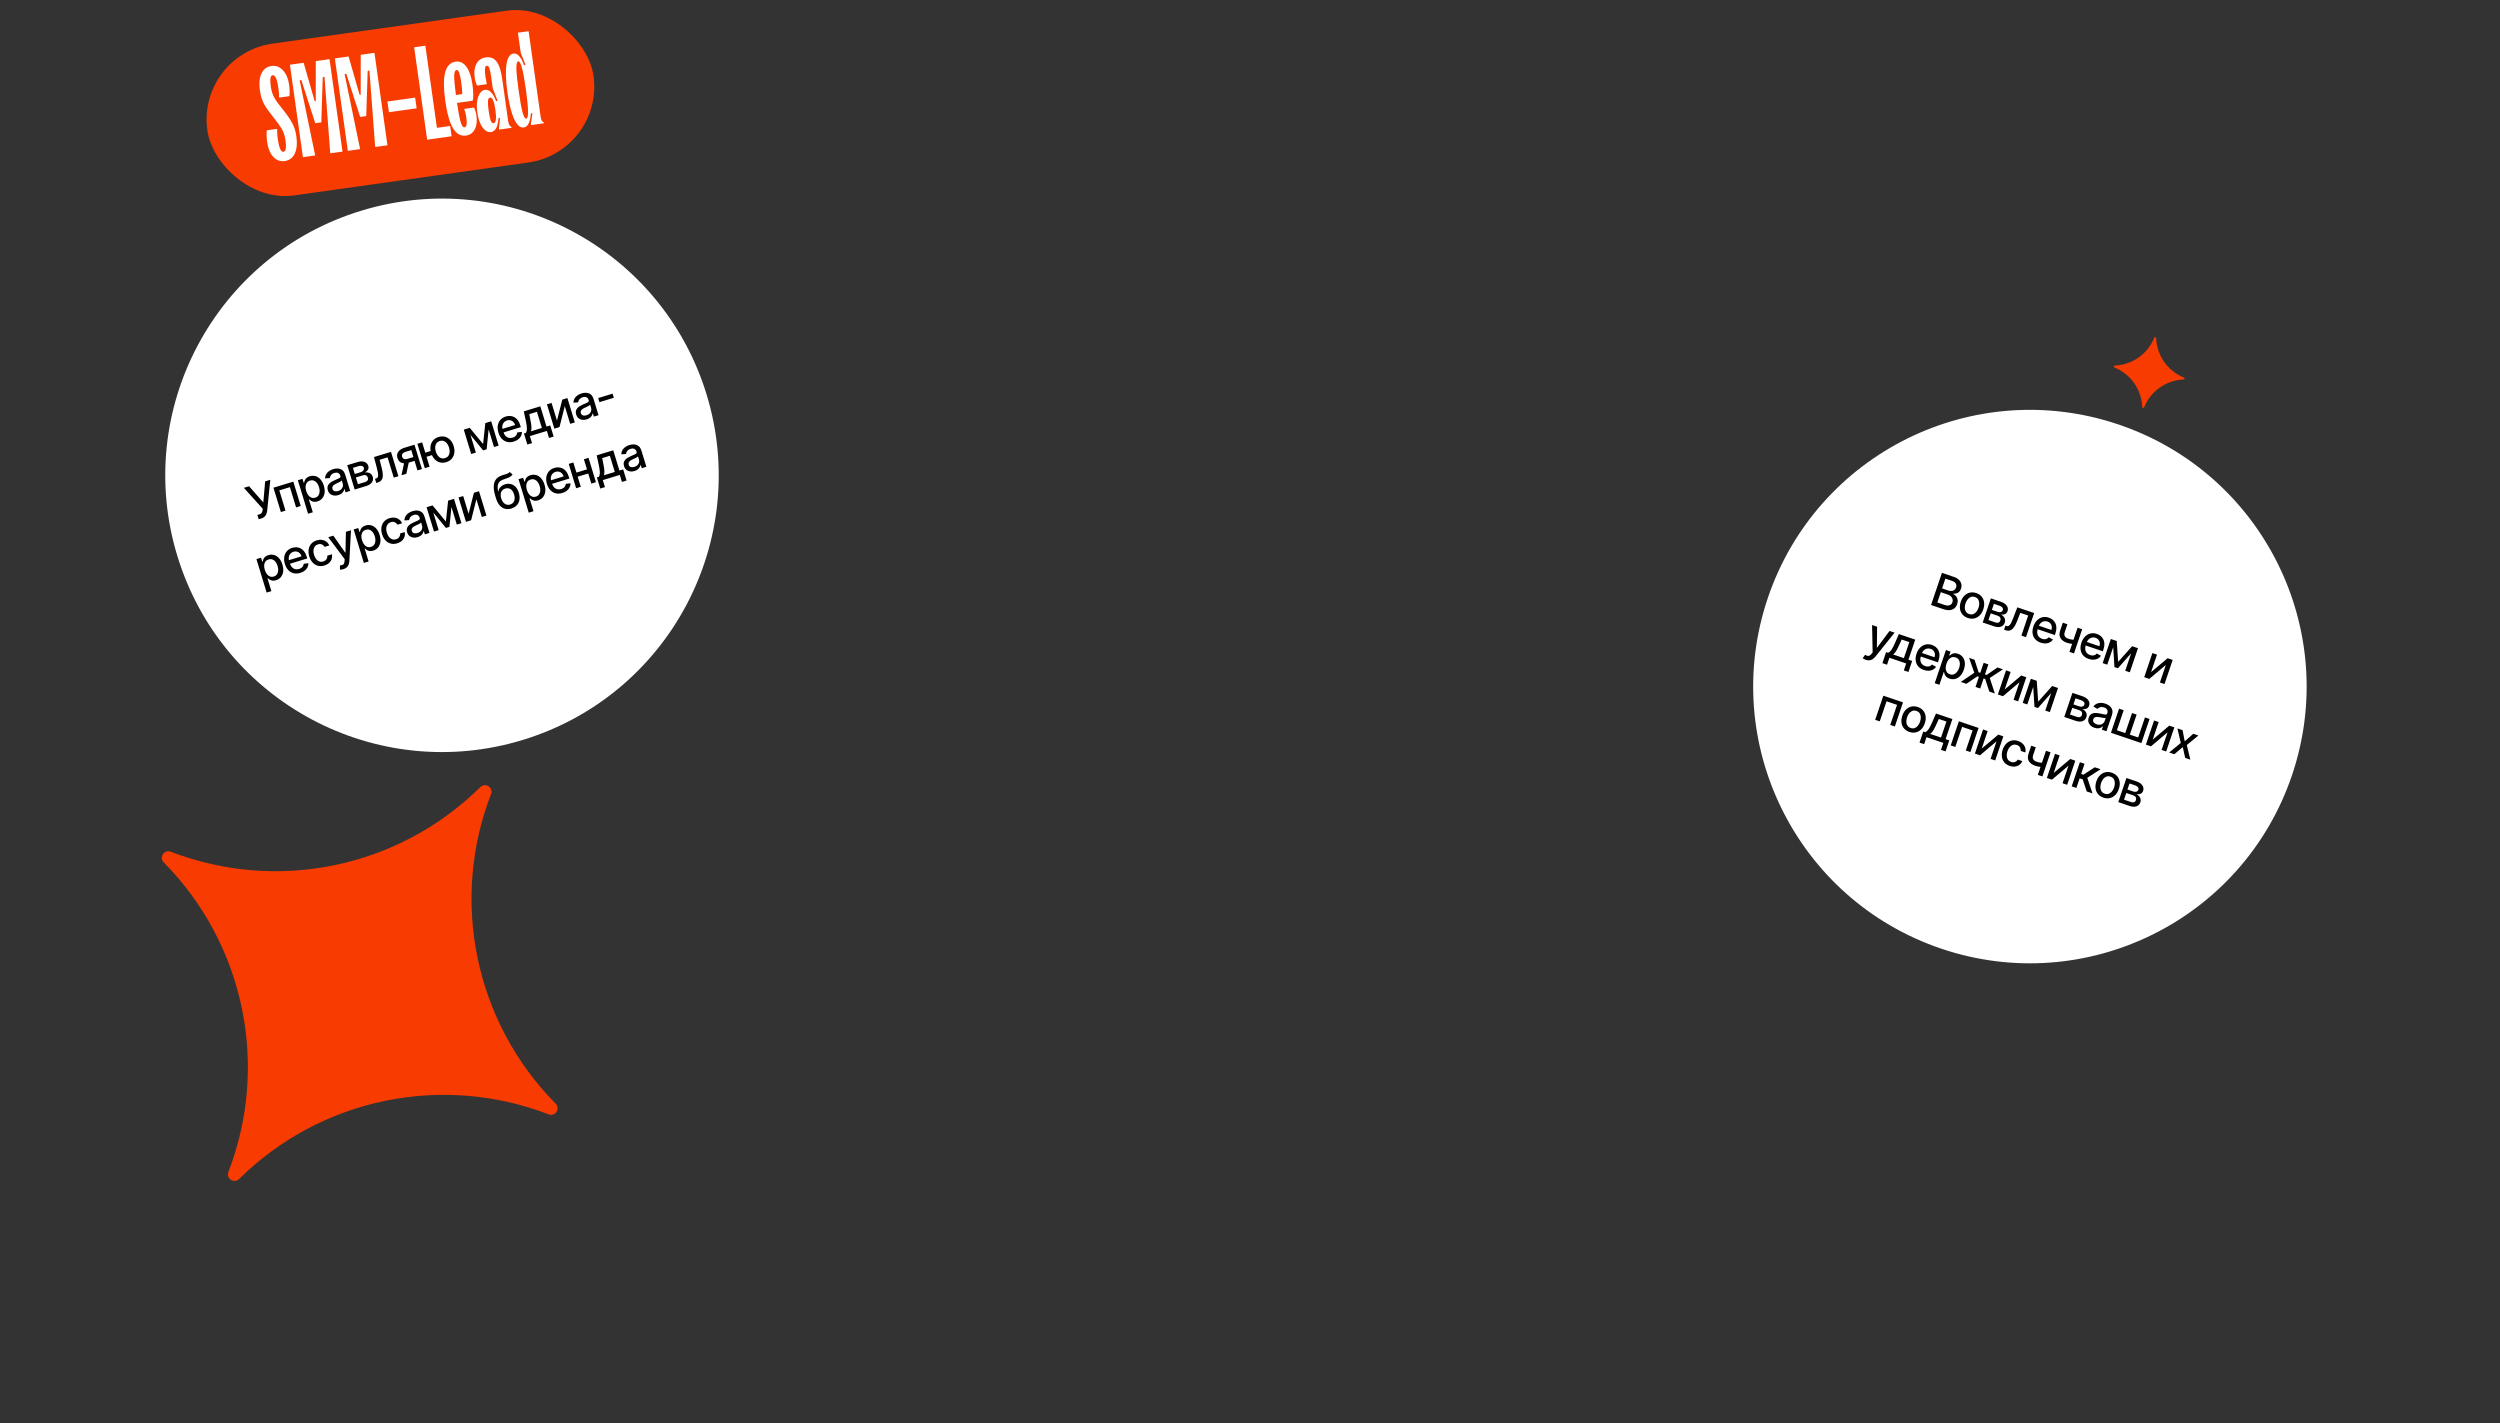 <?xml version="1.0" encoding="UTF-8"?> <svg xmlns="http://www.w3.org/2000/svg" width="750" height="427" viewBox="0 0 750 427" fill="none"><rect x="0" y="0" width="750" height="427" fill="#333333" stroke="none"/><circle cx="132.599" cy="142.599" r="83" transform="rotate(-16.957 132.599 142.599)" fill="white"></circle><path d="M77.613 155.786L77.218 154.492L77.803 154.314C78.047 154.24 78.236 154.137 78.37 154.006C78.506 153.874 78.604 153.723 78.663 153.553C78.724 153.378 78.764 153.197 78.782 153.007L78.814 152.618L73.162 146.353L74.722 145.877L78.992 150.729L79.548 144.406L81.089 143.936L80.177 153.013C80.133 153.38 80.059 153.73 79.957 154.063C79.857 154.395 79.679 154.693 79.424 154.958C79.168 155.22 78.786 155.428 78.278 155.583L77.613 155.786ZM84.262 153.613L82.035 146.308L87.994 144.492L90.221 151.796L88.828 152.221L86.975 146.143L83.793 147.113L85.646 153.191L84.262 153.613ZM92.421 154.119L89.359 144.075L90.748 143.652L91.109 144.836L91.228 144.8C91.264 144.622 91.329 144.41 91.423 144.163C91.518 143.916 91.68 143.676 91.911 143.443C92.14 143.207 92.481 143.019 92.935 142.881C93.525 142.701 94.096 142.69 94.65 142.847C95.204 143.004 95.698 143.323 96.132 143.803C96.569 144.283 96.908 144.918 97.149 145.707C97.39 146.497 97.465 147.214 97.373 147.858C97.281 148.5 97.052 149.043 96.685 149.487C96.317 149.929 95.838 150.239 95.249 150.419C94.805 150.554 94.419 150.59 94.092 150.527C93.767 150.463 93.495 150.356 93.276 150.204C93.056 150.053 92.88 149.913 92.747 149.783L92.662 149.81L93.843 153.685L92.421 154.119ZM91.866 147.303C92.023 147.816 92.234 148.244 92.501 148.585C92.768 148.926 93.076 149.163 93.425 149.296C93.773 149.426 94.151 149.428 94.56 149.303C94.985 149.174 95.306 148.953 95.523 148.641C95.738 148.326 95.86 147.951 95.887 147.516C95.917 147.081 95.857 146.619 95.709 146.131C95.562 145.649 95.357 145.239 95.094 144.9C94.834 144.559 94.526 144.322 94.17 144.188C93.817 144.054 93.427 144.051 92.999 144.182C92.587 144.307 92.27 144.52 92.05 144.819C91.832 145.118 91.709 145.48 91.679 145.904C91.649 146.329 91.711 146.795 91.866 147.303ZM101.491 148.536C101.028 148.678 100.583 148.72 100.157 148.662C99.73 148.602 99.356 148.441 99.037 148.178C98.721 147.914 98.49 147.542 98.344 147.063C98.218 146.651 98.194 146.288 98.271 145.973C98.349 145.659 98.499 145.383 98.721 145.145C98.943 144.908 99.208 144.698 99.517 144.518C99.826 144.337 100.146 144.173 100.479 144.027C100.901 143.843 101.244 143.693 101.507 143.578C101.769 143.46 101.95 143.344 102.051 143.231C102.151 143.117 102.175 142.974 102.123 142.803L102.113 142.77C101.986 142.354 101.771 142.068 101.467 141.912C101.166 141.754 100.785 141.745 100.325 141.885C99.847 142.031 99.502 142.253 99.291 142.549C99.082 142.842 98.964 143.132 98.938 143.421L97.509 143.524C97.532 143.032 97.654 142.603 97.876 142.237C98.099 141.868 98.392 141.56 98.753 141.315C99.114 141.066 99.515 140.875 99.956 140.74C100.247 140.651 100.567 140.592 100.915 140.562C101.265 140.528 101.61 140.558 101.95 140.652C102.294 140.745 102.609 140.931 102.895 141.211C103.181 141.488 103.405 141.893 103.567 142.425L105.046 147.276L103.657 147.699L103.353 146.7L103.296 146.718C103.26 146.93 103.177 147.153 103.047 147.386C102.918 147.62 102.726 147.839 102.474 148.044C102.221 148.25 101.893 148.414 101.491 148.536ZM101.452 147.301C101.845 147.181 102.157 147.001 102.389 146.761C102.624 146.519 102.776 146.251 102.845 145.956C102.917 145.657 102.909 145.363 102.821 145.075L102.534 144.133C102.498 144.199 102.415 144.277 102.282 144.366C102.152 144.45 102 144.537 101.826 144.624C101.651 144.709 101.48 144.791 101.313 144.869C101.146 144.945 101.006 145.008 100.893 145.06C100.628 145.179 100.394 145.314 100.191 145.466C99.991 145.617 99.846 145.791 99.757 145.988C99.671 146.181 99.666 146.404 99.743 146.658C99.85 147.01 100.062 147.236 100.377 147.338C100.691 147.436 101.049 147.424 101.452 147.301ZM106.404 146.862L104.177 139.557L107.206 138.634C108.03 138.382 108.737 138.359 109.326 138.564C109.915 138.766 110.3 139.166 110.483 139.766C110.613 140.194 110.58 140.574 110.384 140.908C110.188 141.242 109.878 141.52 109.454 141.743C109.792 141.681 110.121 141.688 110.442 141.763C110.762 141.836 111.045 141.978 111.29 142.191C111.538 142.403 111.718 142.691 111.829 143.056C111.947 143.443 111.951 143.815 111.843 144.174C111.733 144.53 111.513 144.85 111.184 145.134C110.857 145.414 110.427 145.635 109.895 145.797L106.404 146.862ZM107.378 145.265L109.532 144.608C109.884 144.501 110.134 144.333 110.283 144.104C110.431 143.875 110.462 143.616 110.374 143.328C110.27 142.989 110.089 142.753 109.83 142.62C109.571 142.485 109.265 142.471 108.913 142.578L106.759 143.235L107.378 145.265ZM106.441 142.193L108.148 141.673C108.415 141.592 108.631 141.484 108.798 141.35C108.969 141.215 109.083 141.062 109.142 140.892C109.203 140.717 109.204 140.533 109.145 140.34C109.059 140.058 108.876 139.872 108.597 139.785C108.317 139.697 107.976 139.714 107.573 139.837L105.88 140.353L106.441 142.193ZM112.878 144.888L112.498 143.657L112.759 143.578C112.962 143.516 113.119 143.421 113.229 143.294C113.341 143.163 113.41 142.979 113.435 142.743C113.46 142.506 113.44 142.197 113.376 141.815C113.31 141.429 113.203 140.953 113.054 140.385L112.196 137.112L117.294 135.558L119.521 142.862L118.128 143.287L116.275 137.209L113.888 137.937L114.53 140.454C114.686 141.066 114.784 141.611 114.826 142.09C114.872 142.568 114.852 142.985 114.766 143.34C114.679 143.692 114.519 143.985 114.286 144.219C114.051 144.45 113.734 144.627 113.335 144.748L112.878 144.888ZM125.238 141.119L123.381 135.027L121.631 135.561C121.215 135.688 120.921 135.883 120.749 136.147C120.576 136.411 120.538 136.7 120.634 137.013C120.728 137.324 120.911 137.542 121.181 137.668C121.454 137.789 121.784 137.791 122.171 137.673L124.429 136.984L124.78 138.135L122.521 138.824C121.982 138.988 121.489 139.041 121.042 138.984C120.597 138.922 120.218 138.758 119.905 138.493C119.595 138.228 119.372 137.869 119.235 137.419C119.094 136.96 119.081 136.53 119.195 136.132C119.312 135.729 119.545 135.374 119.894 135.066C120.247 134.758 120.703 134.518 121.261 134.348L124.347 133.407L126.574 140.712L125.238 141.119ZM120.444 142.581L121.378 138.263L122.834 137.819L121.9 142.137L120.444 142.581ZM130.323 134.964L130.7 136.2L126.805 137.388L126.428 136.151L130.323 134.964ZM126.641 132.708L128.868 140.012L127.446 140.446L125.219 133.141L126.641 132.708ZM133.878 138.646C133.199 138.853 132.558 138.875 131.954 138.713C131.35 138.55 130.823 138.229 130.372 137.75C129.92 137.268 129.58 136.652 129.352 135.904C129.121 135.15 129.06 134.448 129.167 133.798C129.273 133.146 129.532 132.585 129.943 132.117C130.354 131.645 130.898 131.306 131.577 131.099C132.258 130.891 132.899 130.869 133.5 131.032C134.103 131.191 134.631 131.512 135.083 131.995C135.537 132.473 135.879 133.089 136.109 133.844C136.337 134.592 136.397 135.293 136.288 135.946C136.181 136.596 135.922 137.156 135.511 137.628C135.104 138.099 134.559 138.438 133.878 138.646ZM133.507 137.428C133.966 137.288 134.307 137.058 134.528 136.738C134.751 136.413 134.873 136.036 134.895 135.607C134.917 135.178 134.857 134.732 134.716 134.269C134.574 133.803 134.374 133.398 134.116 133.053C133.858 132.706 133.546 132.46 133.179 132.315C132.816 132.169 132.405 132.167 131.945 132.307C131.488 132.446 131.148 132.678 130.925 133.002C130.702 133.327 130.58 133.705 130.559 134.138C130.538 134.567 130.598 135.015 130.74 135.481C130.881 135.944 131.081 136.347 131.338 136.692C131.595 137.036 131.907 137.28 132.274 137.425C132.639 137.566 133.05 137.568 133.507 137.428ZM144.926 133.193L145.594 126.929L146.821 126.555L145.99 134.792L144.934 135.114L139.711 128.723L140.924 128.353L144.926 133.193ZM140.529 128.473L142.756 135.778L141.363 136.202L139.136 128.898L140.529 128.473ZM148.206 134.116L145.979 126.812L147.363 126.39L149.59 133.694L148.206 134.116ZM154.142 132.467C153.423 132.686 152.756 132.722 152.142 132.573C151.531 132.42 150.998 132.105 150.545 131.63C150.094 131.151 149.753 130.533 149.522 129.775C149.294 129.027 149.232 128.325 149.337 127.669C149.445 127.012 149.703 126.447 150.109 125.973C150.519 125.498 151.063 125.157 151.741 124.951C152.153 124.825 152.574 124.771 153.002 124.79C153.43 124.808 153.843 124.916 154.239 125.114C154.636 125.312 154.994 125.617 155.313 126.029C155.632 126.438 155.892 126.973 156.094 127.636L156.248 128.14L150.442 129.91L150.117 128.845L154.53 127.5C154.416 127.125 154.239 126.817 153.999 126.575C153.758 126.33 153.473 126.165 153.146 126.081C152.823 125.997 152.477 126.01 152.109 126.122C151.709 126.244 151.391 126.449 151.153 126.736C150.917 127.019 150.766 127.343 150.7 127.706C150.636 128.065 150.66 128.427 150.771 128.791L151.025 129.623C151.174 130.112 151.386 130.501 151.661 130.791C151.94 131.08 152.262 131.268 152.628 131.354C152.993 131.437 153.383 131.415 153.798 131.288C154.068 131.206 154.302 131.093 154.501 130.949C154.698 130.802 154.854 130.627 154.969 130.422C155.083 130.217 155.148 129.988 155.164 129.733L156.584 129.566C156.597 129.995 156.51 130.401 156.321 130.784C156.135 131.163 155.858 131.499 155.49 131.791C155.124 132.079 154.675 132.305 154.142 132.467ZM158.202 133.371L157.184 130.032L157.779 129.851C157.888 129.665 157.966 129.459 158.012 129.234C158.06 129.008 158.081 128.751 158.072 128.462C158.067 128.173 158.036 127.842 157.978 127.472C157.92 127.098 157.84 126.676 157.738 126.204L157.135 123.41L162.1 121.896L163.951 127.969L165.074 127.627L166.091 130.965L164.703 131.388L164.061 129.282L158.967 130.835L159.61 132.941L158.202 133.371ZM159.3 129.387L162.563 128.392L161.082 123.537L158.781 124.239L159.088 125.793C159.249 126.582 159.36 127.276 159.421 127.874C159.481 128.469 159.441 128.973 159.3 129.387ZM167.089 126.181L168.689 119.887L170.22 119.42L172.447 126.725L171.054 127.149L169.433 121.833L167.849 128.127L166.303 128.598L164.076 121.294L165.469 120.869L167.089 126.181ZM175.998 125.819C175.535 125.96 175.091 126.002 174.665 125.945C174.237 125.884 173.864 125.723 173.545 125.46C173.229 125.196 172.998 124.824 172.852 124.346C172.726 123.933 172.702 123.57 172.779 123.255C172.856 122.941 173.006 122.665 173.228 122.427C173.45 122.19 173.716 121.981 174.024 121.8C174.333 121.619 174.654 121.455 174.987 121.309C175.409 121.125 175.752 120.975 176.015 120.86C176.277 120.742 176.458 120.626 176.558 120.513C176.659 120.399 176.683 120.256 176.631 120.085L176.62 120.052C176.494 119.637 176.278 119.351 175.974 119.194C175.673 119.036 175.293 119.027 174.833 119.168C174.354 119.313 174.01 119.535 173.798 119.831C173.59 120.124 173.472 120.414 173.446 120.703L172.017 120.806C172.04 120.314 172.162 119.885 172.383 119.52C172.607 119.15 172.899 118.842 173.261 118.597C173.622 118.348 174.023 118.157 174.463 118.023C174.755 117.934 175.075 117.874 175.422 117.844C175.772 117.81 176.118 117.84 176.458 117.934C176.802 118.027 177.117 118.213 177.403 118.493C177.688 118.77 177.912 119.175 178.075 119.707L179.554 124.558L178.165 124.981L177.861 123.983L177.803 124C177.768 124.212 177.685 124.435 177.555 124.668C177.425 124.902 177.234 125.121 176.981 125.327C176.729 125.532 176.401 125.696 175.998 125.819ZM175.959 124.583C176.353 124.463 176.665 124.283 176.897 124.043C177.131 123.801 177.283 123.533 177.353 123.238C177.425 122.939 177.416 122.645 177.328 122.357L177.041 121.415C177.006 121.481 176.922 121.559 176.79 121.648C176.66 121.733 176.508 121.819 176.334 121.907C176.158 121.991 175.987 122.073 175.821 122.151C175.653 122.227 175.513 122.29 175.401 122.342C175.136 122.461 174.901 122.596 174.698 122.748C174.498 122.899 174.354 123.073 174.265 123.27C174.178 123.463 174.173 123.686 174.251 123.94C174.358 124.292 174.569 124.518 174.884 124.62C175.198 124.718 175.557 124.706 175.959 124.583ZM183.773 118.1L184.148 119.331L179.83 120.648L179.455 119.416L183.773 118.1ZM79.993 177.772L76.931 167.728L78.319 167.305L78.68 168.489L78.799 168.453C78.835 168.276 78.9 168.063 78.995 167.816C79.089 167.569 79.252 167.329 79.482 167.096C79.712 166.86 80.053 166.672 80.506 166.534C81.096 166.354 81.668 166.343 82.222 166.5C82.775 166.657 83.269 166.976 83.703 167.456C84.141 167.936 84.48 168.571 84.721 169.361C84.961 170.15 85.036 170.867 84.945 171.511C84.853 172.153 84.624 172.696 84.257 173.14C83.889 173.582 83.41 173.892 82.82 174.072C82.376 174.207 81.991 174.243 81.663 174.181C81.339 174.117 81.067 174.009 80.847 173.858C80.628 173.706 80.452 173.566 80.319 173.437L80.233 173.463L81.415 177.338L79.993 177.772ZM79.438 170.956C79.594 171.469 79.806 171.897 80.073 172.238C80.34 172.579 80.648 172.816 80.997 172.949C81.344 173.079 81.723 173.081 82.132 172.956C82.557 172.827 82.877 172.606 83.094 172.294C83.31 171.979 83.431 171.604 83.458 171.17C83.488 170.734 83.429 170.272 83.28 169.784C83.133 169.302 82.928 168.892 82.665 168.553C82.406 168.212 82.098 167.975 81.742 167.842C81.389 167.707 80.998 167.704 80.57 167.835C80.158 167.961 79.842 168.173 79.621 168.472C79.404 168.771 79.28 169.133 79.25 169.557C79.221 169.982 79.283 170.448 79.438 170.956ZM90.08 171.864C89.361 172.083 88.694 172.118 88.08 171.969C87.469 171.816 86.936 171.502 86.483 171.027C86.032 170.548 85.691 169.929 85.46 169.171C85.232 168.423 85.17 167.721 85.275 167.066C85.383 166.409 85.641 165.844 86.047 165.37C86.457 164.895 87.001 164.554 87.679 164.347C88.091 164.221 88.512 164.168 88.94 164.186C89.368 164.205 89.781 164.313 90.177 164.511C90.574 164.709 90.932 165.013 91.251 165.425C91.57 165.834 91.83 166.37 92.032 167.032L92.186 167.536L86.38 169.307L86.055 168.242L90.468 166.896C90.354 166.522 90.177 166.214 89.937 165.972C89.695 165.726 89.412 165.562 89.084 165.478C88.76 165.393 88.415 165.407 88.047 165.519C87.647 165.641 87.329 165.845 87.091 166.133C86.855 166.416 86.704 166.739 86.638 167.102C86.574 167.461 86.598 167.823 86.709 168.188L86.963 169.02C87.112 169.508 87.324 169.897 87.599 170.188C87.878 170.477 88.2 170.664 88.566 170.75C88.931 170.833 89.321 170.811 89.736 170.685C90.006 170.602 90.24 170.489 90.439 170.346C90.636 170.199 90.793 170.023 90.907 169.818C91.021 169.614 91.086 169.384 91.102 169.13L92.522 168.962C92.535 169.391 92.448 169.797 92.259 170.18C92.073 170.559 91.796 170.895 91.428 171.187C91.062 171.476 90.613 171.701 90.08 171.864ZM97.333 169.652C96.626 169.868 95.968 169.893 95.36 169.729C94.754 169.56 94.229 169.233 93.783 168.749C93.337 168.265 93.003 167.656 92.78 166.924C92.553 166.182 92.493 165.485 92.599 164.832C92.704 164.177 92.962 163.611 93.371 163.137C93.781 162.662 94.329 162.319 95.017 162.11C95.572 161.94 96.098 161.893 96.595 161.966C97.092 162.037 97.529 162.215 97.907 162.502C98.289 162.787 98.58 163.168 98.781 163.644L97.397 164.066C97.216 163.747 96.952 163.505 96.604 163.341C96.259 163.176 95.86 163.163 95.407 163.301C95.01 163.422 94.695 163.632 94.461 163.932C94.229 164.228 94.089 164.593 94.041 165.027C93.992 165.458 94.047 165.933 94.206 166.453C94.368 166.985 94.589 167.421 94.869 167.758C95.148 168.095 95.468 168.325 95.827 168.448C96.19 168.57 96.573 168.569 96.975 168.446C97.245 168.364 97.474 168.24 97.663 168.075C97.854 167.906 97.995 167.706 98.087 167.473C98.183 167.24 98.22 166.982 98.2 166.701L99.584 166.279C99.677 166.767 99.652 167.235 99.508 167.684C99.365 168.134 99.11 168.53 98.743 168.874C98.38 169.217 97.91 169.476 97.333 169.652ZM103.007 170.755C102.795 170.819 102.596 170.861 102.411 170.879C102.227 170.901 102.087 170.905 101.99 170.894L101.977 169.624C102.258 169.615 102.499 169.574 102.699 169.503C102.899 169.431 103.054 169.301 103.166 169.111C103.281 168.92 103.35 168.644 103.372 168.284L103.4 167.745L98.471 161.161L99.993 160.697L103.571 165.801L103.647 165.778L103.769 159.545L105.295 159.08L104.809 168.277C104.786 168.7 104.706 169.076 104.571 169.405C104.437 169.737 104.241 170.015 103.983 170.239C103.726 170.463 103.401 170.635 103.007 170.755ZM109.158 168.879L106.096 158.836L107.484 158.412L107.845 159.597L107.964 159.56C108 159.383 108.065 159.171 108.16 158.924C108.254 158.677 108.417 158.436 108.647 158.203C108.877 157.967 109.218 157.78 109.671 157.642C110.261 157.462 110.833 157.45 111.386 157.607C111.94 157.764 112.434 158.083 112.868 158.564C113.306 159.044 113.645 159.679 113.885 160.468C114.126 161.257 114.201 161.974 114.11 162.619C114.018 163.26 113.788 163.803 113.421 164.248C113.054 164.689 112.575 165 111.985 165.179C111.541 165.315 111.156 165.351 110.828 165.288C110.504 165.224 110.232 165.116 110.012 164.965C109.793 164.814 109.617 164.673 109.484 164.544L109.398 164.57L110.58 168.446L109.158 168.879ZM108.603 162.063C108.759 162.577 108.971 163.004 109.238 163.346C109.505 163.687 109.813 163.924 110.162 164.057C110.509 164.186 110.888 164.189 111.297 164.064C111.722 163.934 112.042 163.714 112.259 163.401C112.475 163.086 112.596 162.711 112.623 162.277C112.653 161.842 112.594 161.38 112.445 160.892C112.298 160.41 112.093 159.999 111.83 159.66C111.571 159.32 111.263 159.083 110.907 158.949C110.554 158.814 110.163 158.812 109.735 158.942C109.323 159.068 109.007 159.28 108.786 159.58C108.569 159.878 108.445 160.24 108.415 160.665C108.385 161.09 108.448 161.556 108.603 162.063ZM119.174 162.993C118.467 163.208 117.809 163.234 117.201 163.069C116.595 162.901 116.07 162.574 115.624 162.09C115.178 161.605 114.844 160.997 114.621 160.265C114.394 159.523 114.334 158.826 114.44 158.173C114.545 157.517 114.802 156.952 115.212 156.477C115.622 156.002 116.171 155.66 116.858 155.45C117.413 155.281 117.939 155.233 118.436 155.307C118.933 155.377 119.37 155.556 119.748 155.842C120.13 156.128 120.421 156.509 120.622 156.985L119.238 157.407C119.057 157.087 118.793 156.846 118.445 156.682C118.1 156.517 117.701 156.503 117.248 156.641C116.851 156.762 116.536 156.973 116.302 157.273C116.07 157.569 115.93 157.934 115.882 158.367C115.833 158.798 115.888 159.273 116.047 159.793C116.209 160.326 116.43 160.761 116.71 161.099C116.989 161.436 117.309 161.666 117.668 161.789C118.031 161.91 118.414 161.909 118.817 161.787C119.086 161.705 119.315 161.581 119.504 161.416C119.695 161.247 119.836 161.046 119.928 160.814C120.023 160.58 120.061 160.323 120.041 160.041L121.425 159.619C121.518 160.107 121.493 160.576 121.349 161.025C121.206 161.474 120.951 161.871 120.584 162.214C120.221 162.557 119.751 162.817 119.174 162.993ZM125.289 161.144C124.827 161.285 124.382 161.327 123.956 161.27C123.528 161.209 123.155 161.048 122.836 160.785C122.52 160.521 122.289 160.149 122.143 159.671C122.017 159.258 121.993 158.895 122.07 158.58C122.148 158.266 122.297 157.99 122.519 157.752C122.742 157.515 123.007 157.306 123.316 157.125C123.624 156.944 123.945 156.78 124.278 156.634C124.7 156.45 125.043 156.3 125.306 156.185C125.568 156.067 125.749 155.951 125.849 155.838C125.95 155.724 125.974 155.581 125.922 155.41L125.912 155.377C125.785 154.962 125.57 154.676 125.265 154.519C124.964 154.361 124.584 154.352 124.124 154.493C123.646 154.639 123.301 154.86 123.09 155.156C122.881 155.449 122.763 155.739 122.737 156.028L121.308 156.131C121.331 155.639 121.453 155.21 121.674 154.845C121.898 154.475 122.19 154.167 122.552 153.922C122.913 153.673 123.314 153.482 123.754 153.348C124.046 153.259 124.366 153.199 124.714 153.169C125.064 153.135 125.409 153.165 125.749 153.259C126.093 153.352 126.408 153.538 126.694 153.818C126.98 154.095 127.203 154.5 127.366 155.032L128.845 159.883L127.456 160.306L127.152 159.308L127.095 159.325C127.059 159.537 126.976 159.76 126.846 159.993C126.716 160.227 126.525 160.446 126.273 160.652C126.02 160.857 125.692 161.021 125.289 161.144ZM125.251 159.908C125.644 159.788 125.956 159.608 126.188 159.368C126.422 159.126 126.575 158.858 126.644 158.563C126.716 158.264 126.708 157.97 126.62 157.682L126.333 156.74C126.297 156.806 126.214 156.884 126.081 156.973C125.951 157.058 125.799 157.144 125.625 157.232C125.45 157.316 125.279 157.398 125.112 157.476C124.944 157.552 124.804 157.615 124.692 157.667C124.427 157.786 124.193 157.921 123.989 158.073C123.789 158.224 123.645 158.398 123.556 158.595C123.469 158.788 123.465 159.011 123.542 159.265C123.649 159.617 123.86 159.843 124.175 159.945C124.49 160.043 124.848 160.031 125.251 159.908ZM133.766 156.459L134.434 150.195L135.661 149.821L134.83 158.058L133.774 158.38L128.551 151.989L129.764 151.619L133.766 156.459ZM129.369 151.74L131.596 159.044L130.203 159.469L127.976 152.164L129.369 151.74ZM137.046 157.382L134.819 150.078L136.203 149.656L138.43 156.96L137.046 157.382ZM140.575 154.128L142.175 147.835L143.706 147.368L145.933 154.672L144.54 155.097L142.919 149.781L141.335 156.075L139.789 156.546L137.562 149.241L138.956 148.817L140.575 154.128ZM152.896 141.593L153.76 142.312C153.602 142.578 153.397 142.797 153.144 142.968C152.893 143.134 152.591 143.284 152.236 143.416C151.88 143.545 151.472 143.689 151.011 143.847C150.489 144.023 150.091 144.269 149.817 144.585C149.542 144.898 149.375 145.288 149.317 145.756C149.261 146.22 149.3 146.77 149.434 147.404L149.525 147.377C149.624 146.851 149.851 146.411 150.204 146.057C150.56 145.703 151.003 145.445 151.532 145.283C152.122 145.104 152.687 145.078 153.229 145.208C153.771 145.337 154.253 145.621 154.675 146.061C155.098 146.497 155.424 147.089 155.653 147.837C155.884 148.594 155.944 149.292 155.833 149.928C155.725 150.564 155.465 151.109 155.053 151.564C154.643 152.015 154.097 152.344 153.416 152.552C152.734 152.76 152.093 152.787 151.492 152.635C150.893 152.478 150.361 152.137 149.897 151.614C149.435 151.089 149.068 150.38 148.796 149.486L148.575 148.763C148.066 147.092 147.981 145.744 148.319 144.719C148.658 143.694 149.417 142.99 150.596 142.606C150.977 142.48 151.319 142.374 151.622 142.288C151.924 142.2 152.183 142.105 152.398 142.005C152.616 141.9 152.782 141.763 152.896 141.593ZM153.057 151.357C153.453 151.236 153.763 151.032 153.988 150.746C154.214 150.455 154.349 150.1 154.391 149.682C154.433 149.264 154.377 148.803 154.224 148.298C154.073 147.804 153.867 147.408 153.606 147.109C153.346 146.811 153.044 146.616 152.7 146.523C152.355 146.427 151.982 146.44 151.579 146.563C151.281 146.654 151.031 146.788 150.828 146.964C150.624 147.137 150.469 147.349 150.362 147.6C150.258 147.85 150.204 148.133 150.2 148.449C150.198 148.762 150.251 149.104 150.358 149.477C150.588 150.232 150.944 150.78 151.425 151.122C151.91 151.462 152.454 151.541 153.057 151.357ZM158.621 153.798L155.558 143.754L156.947 143.331L157.308 144.515L157.427 144.479C157.463 144.301 157.528 144.089 157.623 143.842C157.717 143.595 157.879 143.355 158.11 143.122C158.339 142.886 158.681 142.698 159.134 142.56C159.724 142.38 160.295 142.369 160.849 142.526C161.403 142.683 161.897 143.001 162.331 143.482C162.768 143.962 163.107 144.597 163.348 145.386C163.589 146.176 163.664 146.893 163.573 147.537C163.481 148.179 163.251 148.722 162.884 149.166C162.516 149.608 162.038 149.918 161.448 150.098C161.004 150.233 160.618 150.269 160.291 150.206C159.966 150.142 159.694 150.035 159.475 149.883C159.256 149.732 159.079 149.592 158.946 149.462L158.861 149.489L160.043 153.364L158.621 153.798ZM158.065 146.982C158.222 147.495 158.434 147.923 158.701 148.264C158.968 148.605 159.275 148.842 159.624 148.975C159.972 149.105 160.351 149.107 160.76 148.982C161.184 148.853 161.505 148.632 161.722 148.32C161.938 148.005 162.059 147.63 162.086 147.195C162.116 146.76 162.057 146.298 161.908 145.81C161.761 145.328 161.556 144.918 161.293 144.578C161.033 144.238 160.726 144.001 160.369 143.867C160.016 143.732 159.626 143.73 159.198 143.861C158.786 143.986 158.469 144.199 158.249 144.498C158.031 144.797 157.908 145.158 157.878 145.583C157.848 146.008 157.911 146.474 158.065 146.982ZM168.708 147.889C167.988 148.109 167.322 148.144 166.708 147.995C166.096 147.842 165.564 147.528 165.111 147.053C164.66 146.574 164.319 145.955 164.088 145.197C163.859 144.449 163.798 143.747 163.903 143.091C164.011 142.435 164.268 141.869 164.675 141.396C165.084 140.921 165.628 140.58 166.307 140.373C166.719 140.247 167.139 140.194 167.568 140.212C167.996 140.23 168.408 140.339 168.805 140.537C169.201 140.734 169.559 141.039 169.879 141.451C170.198 141.86 170.458 142.396 170.66 143.058L170.814 143.562L165.007 145.333L164.682 144.268L169.096 142.922C168.981 142.548 168.804 142.24 168.564 141.998C168.323 141.752 168.039 141.588 167.712 141.504C167.388 141.419 167.042 141.433 166.675 141.545C166.275 141.666 165.956 141.871 165.718 142.159C165.482 142.442 165.331 142.765 165.265 143.128C165.202 143.487 165.225 143.849 165.337 144.214L165.59 145.046C165.739 145.534 165.951 145.923 166.227 146.213C166.506 146.503 166.828 146.69 167.194 146.776C167.559 146.859 167.949 146.837 168.364 146.711C168.633 146.628 168.868 146.515 169.066 146.372C169.264 146.225 169.42 146.049 169.534 145.844C169.649 145.64 169.714 145.41 169.73 145.156L171.15 144.988C171.163 145.417 171.075 145.823 170.887 146.206C170.701 146.585 170.424 146.921 170.056 147.213C169.69 147.502 169.24 147.727 168.708 147.889ZM176.489 140.694L176.864 141.925L172.908 143.132L172.532 141.9L176.489 140.694ZM172.005 138.74L174.232 146.044L172.839 146.469L170.612 139.164L172.005 138.74ZM176.556 137.352L178.783 144.656L177.394 145.08L175.167 137.775L176.556 137.352ZM180.079 146.564L179.061 143.226L179.655 143.044C179.765 142.858 179.842 142.653 179.888 142.427C179.937 142.201 179.957 141.944 179.949 141.655C179.944 141.366 179.912 141.036 179.855 140.665C179.796 140.292 179.716 139.869 179.614 139.398L179.011 136.603L183.976 135.089L185.828 141.162L186.95 140.82L187.968 144.158L186.579 144.582L185.937 142.475L180.844 144.028L181.486 146.135L180.079 146.564ZM181.177 142.58L184.439 141.586L182.959 136.73L180.657 137.432L180.965 138.986C181.126 139.775 181.237 140.469 181.298 141.067C181.358 141.662 181.318 142.167 181.177 142.58ZM190.355 141.305C189.892 141.446 189.447 141.488 189.021 141.431C188.594 141.37 188.22 141.209 187.901 140.946C187.585 140.682 187.354 140.31 187.208 139.832C187.082 139.42 187.058 139.056 187.135 138.742C187.213 138.427 187.363 138.151 187.585 137.913C187.807 137.676 188.072 137.467 188.381 137.286C188.69 137.105 189.01 136.942 189.343 136.795C189.765 136.611 190.108 136.461 190.371 136.347C190.633 136.229 190.814 136.113 190.915 135.999C191.015 135.885 191.039 135.743 190.987 135.571L190.977 135.538C190.85 135.123 190.635 134.837 190.331 134.68C190.03 134.522 189.649 134.514 189.19 134.654C188.711 134.8 188.366 135.021 188.155 135.317C187.946 135.61 187.828 135.9 187.802 136.189L186.373 136.292C186.396 135.8 186.518 135.371 186.74 135.006C186.963 134.636 187.256 134.329 187.617 134.083C187.978 133.835 188.379 133.643 188.82 133.509C189.111 133.42 189.431 133.36 189.779 133.331C190.129 133.297 190.474 133.327 190.814 133.42C191.158 133.513 191.473 133.699 191.759 133.979C192.045 134.256 192.269 134.661 192.431 135.193L193.91 140.044L192.521 140.467L192.217 139.469L192.16 139.486C192.124 139.698 192.041 139.921 191.911 140.154C191.782 140.388 191.59 140.607 191.338 140.813C191.085 141.018 190.757 141.182 190.355 141.305ZM190.316 140.069C190.709 139.949 191.021 139.769 191.253 139.529C191.488 139.287 191.64 139.019 191.709 138.724C191.781 138.425 191.773 138.132 191.685 137.843L191.398 136.901C191.362 136.968 191.279 137.045 191.146 137.134C191.016 137.219 190.864 137.305 190.69 137.393C190.515 137.477 190.344 137.559 190.177 137.637C190.01 137.713 189.87 137.776 189.757 137.828C189.492 137.947 189.258 138.082 189.055 138.234C188.855 138.385 188.71 138.559 188.621 138.756C188.535 138.949 188.53 139.172 188.607 139.426C188.714 139.778 188.926 140.005 189.241 140.106C189.555 140.204 189.913 140.192 190.316 140.069Z" fill="black"></path><circle cx="608.974" cy="205.976" r="83" transform="rotate(18.704 608.974 205.976)" fill="white"></circle><path d="M579.316 181.5L582.581 171.856L586.113 173.052C586.797 173.283 587.326 173.588 587.698 173.966C588.072 174.341 588.305 174.758 588.398 175.216C588.492 175.672 588.459 176.138 588.297 176.615C588.161 177.017 587.973 177.331 587.732 177.557C587.491 177.78 587.219 177.933 586.915 178.016C586.615 178.096 586.304 178.124 585.984 178.099L585.952 178.193C586.267 178.317 586.544 178.527 586.784 178.821C587.028 179.114 587.191 179.468 587.274 179.885C587.357 180.301 587.314 180.759 587.145 181.258C586.978 181.751 586.712 182.155 586.347 182.468C585.986 182.78 585.526 182.969 584.969 183.036C584.412 183.099 583.76 183.004 583.013 182.751L579.316 181.5ZM581.194 180.745L583.294 181.456C583.991 181.692 584.536 181.726 584.928 181.558C585.321 181.39 585.586 181.103 585.723 180.698C585.826 180.394 585.844 180.088 585.776 179.782C585.709 179.476 585.557 179.199 585.323 178.951C585.091 178.705 584.781 178.516 584.391 178.384L582.239 177.656L581.194 180.745ZM582.624 176.521L584.573 177.181C584.9 177.291 585.214 177.328 585.518 177.29C585.824 177.254 586.092 177.149 586.322 176.975C586.557 176.799 586.727 176.556 586.832 176.245C586.967 175.846 586.941 175.465 586.753 175.1C586.565 174.735 586.182 174.455 585.604 174.26L583.617 173.587L582.624 176.521ZM590.346 185.397C589.668 185.168 589.129 184.812 588.729 184.33C588.329 183.848 588.083 183.28 587.993 182.627C587.903 181.973 587.984 181.273 588.237 180.526C588.491 179.776 588.853 179.167 589.323 178.7C589.792 178.232 590.333 177.929 590.943 177.789C591.554 177.649 592.198 177.694 592.876 177.924C593.555 178.153 594.094 178.509 594.494 178.991C594.894 179.473 595.139 180.042 595.228 180.699C595.317 181.355 595.235 182.059 594.981 182.809C594.728 183.556 594.367 184.162 593.898 184.626C593.43 185.09 592.89 185.392 592.279 185.532C591.669 185.672 591.024 185.627 590.346 185.397ZM590.751 184.217C591.191 184.366 591.594 184.373 591.962 184.238C592.329 184.104 592.647 183.867 592.916 183.527C593.188 183.189 593.403 182.788 593.56 182.323C593.716 181.861 593.789 181.414 593.779 180.98C593.772 180.544 593.665 180.159 593.455 179.826C593.246 179.493 592.922 179.252 592.483 179.103C592.04 178.953 591.633 178.946 591.261 179.083C590.893 179.221 590.572 179.46 590.299 179.802C590.03 180.141 589.817 180.541 589.661 181.003C589.504 181.467 589.429 181.916 589.436 182.349C589.447 182.783 589.557 183.165 589.767 183.495C589.98 183.826 590.308 184.067 590.751 184.217ZM594.809 186.745L597.257 179.512L600.257 180.528C601.073 180.804 601.661 181.197 602.02 181.707C602.38 182.214 602.46 182.764 602.259 183.358C602.116 183.781 601.867 184.072 601.513 184.228C601.159 184.385 600.745 184.43 600.27 184.364C600.581 184.511 600.845 184.709 601.062 184.957C601.279 185.202 601.426 185.483 601.501 185.799C601.579 186.116 601.557 186.455 601.435 186.816C601.305 187.199 601.092 187.504 600.794 187.732C600.497 187.957 600.132 188.089 599.699 188.128C599.27 188.165 598.792 188.094 598.265 187.915L594.809 186.745ZM596.53 186.016L598.664 186.738C599.012 186.856 599.313 186.865 599.567 186.766C599.821 186.667 599.997 186.474 600.094 186.188C600.207 185.852 600.198 185.555 600.065 185.297C599.933 185.035 599.693 184.845 599.344 184.727L597.211 184.005L596.53 186.016ZM597.56 182.974L599.251 183.546C599.514 183.636 599.753 183.674 599.967 183.663C600.184 183.652 600.366 183.595 600.514 183.491C600.665 183.385 600.773 183.236 600.838 183.044C600.932 182.765 600.892 182.508 600.716 182.273C600.54 182.039 600.252 181.854 599.854 181.719L598.177 181.152L597.56 182.974ZM601.219 188.916L601.627 187.694L601.886 187.782C602.087 187.85 602.27 187.865 602.433 187.826C602.601 187.784 602.764 187.675 602.922 187.498C603.08 187.32 603.244 187.057 603.415 186.709C603.586 186.358 603.777 185.908 603.987 185.36L605.198 182.201L610.247 183.91L607.798 191.143L606.418 190.676L608.455 184.658L606.092 183.857L605.146 186.277C604.916 186.864 604.678 187.364 604.433 187.778C604.191 188.193 603.932 188.52 603.655 188.759C603.379 188.994 603.079 189.139 602.752 189.193C602.427 189.244 602.067 189.203 601.671 189.069L601.219 188.916ZM612.213 192.8C611.5 192.559 610.938 192.199 610.526 191.72C610.119 191.239 609.869 190.674 609.778 190.024C609.691 189.371 609.775 188.67 610.029 187.92C610.279 187.179 610.639 186.573 611.106 186.101C611.577 185.63 612.116 185.321 612.722 185.173C613.332 185.026 613.972 185.066 614.644 185.294C615.052 185.432 615.425 185.633 615.762 185.898C616.1 186.163 616.372 186.491 616.578 186.883C616.785 187.275 616.898 187.731 616.918 188.252C616.938 188.77 616.838 189.357 616.616 190.013L616.447 190.512L610.697 188.566L611.054 187.511L615.424 188.991C615.549 188.62 615.585 188.266 615.531 187.93C615.478 187.59 615.343 187.291 615.127 187.032C614.913 186.774 614.624 186.583 614.26 186.46C613.864 186.326 613.486 186.307 613.125 186.401C612.768 186.494 612.457 186.669 612.192 186.925C611.931 187.18 611.739 187.487 611.617 187.848L611.338 188.673C611.174 189.156 611.12 189.596 611.174 189.992C611.232 190.39 611.385 190.73 611.632 191.013C611.88 191.293 612.21 191.503 612.621 191.642C612.888 191.732 613.144 191.777 613.389 191.776C613.635 191.772 613.865 191.72 614.077 191.621C614.289 191.521 614.476 191.373 614.637 191.175L615.888 191.867C615.649 192.223 615.341 192.502 614.965 192.703C614.593 192.903 614.172 193.014 613.702 193.037C613.237 193.058 612.74 192.979 612.213 192.8ZM624.652 188.787L622.204 196.02L620.829 195.555L623.277 188.322L624.652 188.787ZM622.918 191.942L622.506 193.157C622.26 193.172 622.004 193.173 621.739 193.16C621.475 193.144 621.203 193.11 620.924 193.057C620.644 193.004 620.36 192.929 620.071 192.831C619.176 192.528 618.539 192.069 618.159 191.455C617.781 190.836 617.745 190.075 618.051 189.171L618.851 186.807L620.221 187.271L619.421 189.635C619.305 189.977 619.274 190.276 619.327 190.532C619.38 190.788 619.506 191.006 619.705 191.185C619.903 191.364 620.162 191.508 620.482 191.616C620.906 191.76 621.31 191.853 621.695 191.896C622.083 191.936 622.491 191.952 622.918 191.942ZM626.614 197.676C625.901 197.435 625.339 197.075 624.928 196.596C624.52 196.115 624.271 195.55 624.179 194.899C624.092 194.247 624.176 193.546 624.43 192.795C624.681 192.055 625.04 191.448 625.507 190.977C625.978 190.506 626.517 190.197 627.123 190.049C627.733 189.902 628.374 189.942 629.045 190.17C629.454 190.308 629.826 190.509 630.164 190.774C630.501 191.039 630.773 191.367 630.98 191.759C631.186 192.151 631.299 192.607 631.319 193.128C631.34 193.646 631.239 194.233 631.017 194.889L630.848 195.388L625.098 193.442L625.455 192.387L629.825 193.866C629.951 193.496 629.986 193.142 629.932 192.806C629.879 192.466 629.745 192.166 629.528 191.908C629.314 191.65 629.025 191.459 628.661 191.336C628.265 191.202 627.887 191.182 627.526 191.277C627.169 191.37 626.858 191.544 626.593 191.801C626.332 192.056 626.14 192.363 626.018 192.724L625.739 193.548C625.575 194.032 625.521 194.472 625.576 194.868C625.633 195.266 625.786 195.606 626.033 195.889C626.281 196.169 626.611 196.379 627.022 196.518C627.289 196.608 627.545 196.653 627.79 196.652C628.037 196.648 628.266 196.596 628.478 196.497C628.69 196.397 628.877 196.248 629.038 196.051L630.29 196.742C630.05 197.099 629.742 197.378 629.366 197.579C628.994 197.779 628.573 197.89 628.103 197.913C627.638 197.934 627.142 197.855 626.614 197.676ZM635.448 198.562L639.642 193.862L640.857 194.274L635.38 200.482L634.335 200.128L633.817 191.89L635.018 192.297L635.448 198.562ZM634.627 192.164L632.178 199.397L630.799 198.93L633.247 191.697L634.627 192.164ZM637.575 201.225L640.024 193.992L641.394 194.455L638.945 201.689L637.575 201.225ZM645.318 201.647L650.287 197.466L651.803 197.98L649.354 205.213L647.975 204.746L649.757 199.481L644.801 203.671L643.27 203.153L645.719 195.92L647.099 196.387L645.318 201.647ZM559.717 197.947C559.506 197.876 559.321 197.794 559.16 197.701C558.998 197.611 558.881 197.533 558.809 197.466L559.538 196.427C559.772 196.584 559.991 196.691 560.195 196.75C560.4 196.808 560.602 196.793 560.804 196.704C561.009 196.616 561.225 196.432 561.453 196.152L561.79 195.73L561.624 187.507L563.131 188.017L563.062 194.251L563.138 194.276L566.87 189.283L568.381 189.795L562.625 196.984C562.359 197.314 562.076 197.573 561.774 197.762C561.471 197.953 561.15 198.065 560.81 198.097C560.47 198.129 560.106 198.079 559.717 197.947ZM564.717 198.942L565.836 195.636L566.425 195.835C566.622 195.748 566.805 195.626 566.974 195.47C567.145 195.315 567.312 195.117 567.473 194.878C567.638 194.64 567.805 194.354 567.974 194.019C568.145 193.681 568.326 193.291 568.517 192.849L569.657 190.227L574.573 191.891L572.537 197.905L573.649 198.281L572.529 201.587L571.154 201.121L571.861 199.035L566.817 197.328L566.111 199.414L564.717 198.942ZM567.932 196.346L571.162 197.439L572.79 192.631L570.511 191.86L569.855 193.301C569.525 194.037 569.211 194.665 568.912 195.187C568.614 195.705 568.287 196.091 567.932 196.346ZM577.149 200.988C576.437 200.747 575.875 200.387 575.463 199.908C575.055 199.427 574.806 198.862 574.715 198.212C574.627 197.559 574.711 196.858 574.965 196.108C575.216 195.367 575.575 194.761 576.043 194.289C576.513 193.818 577.052 193.509 577.658 193.361C578.268 193.214 578.909 193.254 579.581 193.482C579.989 193.62 580.361 193.821 580.699 194.086C581.036 194.351 581.308 194.679 581.515 195.071C581.722 195.463 581.835 195.919 581.854 196.44C581.875 196.958 581.774 197.545 581.552 198.201L581.383 198.7L575.633 196.754L575.99 195.699L580.36 197.178C580.486 196.808 580.521 196.454 580.468 196.118C580.415 195.778 580.28 195.479 580.063 195.22C579.849 194.962 579.56 194.771 579.196 194.648C578.801 194.514 578.422 194.495 578.061 194.589C577.705 194.682 577.394 194.857 577.128 195.113C576.867 195.368 576.675 195.675 576.553 196.036L576.274 196.861C576.111 197.344 576.056 197.784 576.111 198.18C576.169 198.578 576.321 198.918 576.568 199.201C576.816 199.481 577.146 199.691 577.557 199.83C577.824 199.92 578.08 199.965 578.325 199.964C578.572 199.96 578.801 199.908 579.013 199.809C579.225 199.709 579.412 199.561 579.573 199.363L580.825 200.055C580.585 200.411 580.277 200.69 579.901 200.891C579.529 201.091 579.108 201.202 578.639 201.225C578.173 201.246 577.677 201.167 577.149 200.988ZM580.415 204.955L583.783 195.009L585.158 195.475L584.761 196.648L584.878 196.687C585.011 196.564 585.188 196.43 585.409 196.284C585.629 196.139 585.901 196.038 586.224 195.983C586.549 195.925 586.935 195.972 587.384 196.124C587.968 196.321 588.439 196.645 588.798 197.096C589.156 197.546 589.371 198.093 589.444 198.737C589.519 199.382 589.425 200.095 589.16 200.877C588.896 201.659 588.538 202.285 588.089 202.755C587.64 203.223 587.137 203.53 586.58 203.677C586.023 203.822 585.453 203.795 584.87 203.597C584.43 203.448 584.096 203.253 583.866 203.011C583.64 202.77 583.482 202.524 583.392 202.273C583.302 202.022 583.24 201.805 583.208 201.622L583.123 201.594L581.823 205.432L580.415 204.955ZM583.938 199.093C583.766 199.602 583.689 200.072 583.707 200.505C583.724 200.938 583.836 201.31 584.042 201.622C584.25 201.93 584.556 202.152 584.961 202.289C585.381 202.432 585.771 202.439 586.129 202.312C586.488 202.182 586.805 201.948 587.08 201.611C587.358 201.275 587.579 200.865 587.743 200.381C587.904 199.904 587.977 199.451 587.961 199.022C587.949 198.595 587.837 198.223 587.626 197.906C587.417 197.591 587.101 197.361 586.678 197.218C586.27 197.08 585.889 197.068 585.535 197.183C585.184 197.298 584.873 197.52 584.601 197.848C584.329 198.176 584.108 198.591 583.938 199.093ZM588.241 204.581L592.296 201.828L590.723 197.359L592.362 197.914L593.581 201.676L594.085 201.846L595.102 198.842L596.51 199.319L595.493 202.323L595.983 202.489L599.237 200.242L600.876 200.797L596.925 203.396L598.46 208.041L596.788 207.475L595.553 203.697L595.082 203.538L594.062 206.552L592.654 206.075L593.674 203.061L593.203 202.902L589.913 205.147L588.241 204.581ZM601.409 206.84L606.378 202.659L607.894 203.173L605.445 210.406L604.065 209.939L605.848 204.674L600.891 208.864L599.361 208.346L601.81 201.113L603.19 201.58L601.409 206.84ZM611.457 210.499L615.651 205.799L616.866 206.211L611.389 212.418L610.344 212.064L609.826 203.827L611.027 204.234L611.457 210.499ZM610.636 204.101L608.187 211.334L606.808 210.867L609.256 203.634L610.636 204.101ZM613.584 213.161L616.033 205.928L617.403 206.392L614.954 213.625L613.584 213.161ZM619.279 215.09L621.728 207.857L624.728 208.872C625.544 209.149 626.132 209.542 626.491 210.052C626.851 210.559 626.931 211.109 626.73 211.702C626.587 212.126 626.338 212.416 625.984 212.573C625.63 212.729 625.216 212.775 624.741 212.708C625.052 212.856 625.316 213.053 625.532 213.302C625.75 213.547 625.897 213.827 625.972 214.143C626.05 214.46 626.028 214.799 625.906 215.16C625.776 215.543 625.562 215.849 625.265 216.077C624.968 216.302 624.603 216.434 624.17 216.473C623.741 216.509 623.263 216.438 622.736 216.26L619.279 215.09ZM621.001 214.36L623.134 215.083C623.483 215.201 623.784 215.21 624.038 215.11C624.292 215.011 624.468 214.819 624.564 214.533C624.678 214.197 624.669 213.9 624.536 213.641C624.404 213.38 624.164 213.19 623.815 213.072L621.682 212.35L621.001 214.36ZM622.031 211.318L623.722 211.891C623.985 211.98 624.224 212.019 624.438 212.007C624.655 211.997 624.837 211.94 624.984 211.835C625.136 211.729 625.244 211.58 625.309 211.389C625.403 211.109 625.363 210.852 625.187 210.618C625.011 210.383 624.723 210.199 624.324 210.064L622.648 209.496L622.031 211.318ZM628.31 218.326C627.852 218.171 627.466 217.946 627.153 217.651C626.841 217.353 626.632 217.004 626.526 216.604C626.423 216.205 626.452 215.769 626.613 215.295C626.751 214.886 626.943 214.577 627.189 214.367C627.436 214.156 627.718 214.019 628.037 213.955C628.356 213.892 628.694 213.877 629.05 213.91C629.406 213.943 629.762 213.997 630.118 214.072C630.568 214.169 630.934 214.247 631.214 214.307C631.496 214.364 631.711 214.375 631.859 214.341C632.007 214.307 632.109 214.206 632.167 214.036L632.178 214.003C632.317 213.592 632.309 213.234 632.153 212.929C632 212.626 631.697 212.397 631.241 212.243C630.767 212.082 630.358 212.061 630.014 212.179C629.674 212.295 629.409 212.462 629.219 212.681L627.998 211.932C628.304 211.546 628.653 211.268 629.046 211.1C629.443 210.93 629.86 210.851 630.297 210.863C630.735 210.871 631.172 210.949 631.608 211.097C631.897 211.195 632.192 211.333 632.491 211.511C632.796 211.688 633.059 211.913 633.281 212.188C633.506 212.464 633.653 212.799 633.722 213.193C633.793 213.584 633.739 214.044 633.56 214.571L631.934 219.374L630.559 218.909L630.894 217.92L630.837 217.901C630.685 218.052 630.488 218.185 630.246 218.299C630.004 218.413 629.721 218.48 629.396 218.499C629.071 218.519 628.709 218.461 628.31 218.326ZM628.999 217.299C629.388 217.431 629.747 217.467 630.076 217.407C630.407 217.347 630.687 217.218 630.915 217.019C631.148 216.818 631.313 216.574 631.409 216.289L631.725 215.356C631.658 215.39 631.545 215.404 631.385 215.399C631.23 215.392 631.056 215.373 630.864 215.343C630.672 215.309 630.485 215.276 630.304 215.243C630.124 215.206 629.973 215.176 629.852 215.153C629.567 215.095 629.298 215.068 629.044 215.073C628.794 215.079 628.575 215.137 628.388 215.245C628.205 215.351 628.071 215.529 627.986 215.781C627.868 216.129 627.907 216.436 628.104 216.702C628.302 216.965 628.6 217.164 628.999 217.299ZM635.728 212.597L637.108 213.064L635.072 219.077L637.572 219.924L639.608 213.91L640.988 214.377L638.952 220.391L641.452 221.237L643.488 215.224L644.868 215.691L642.419 222.924L633.279 219.83L635.728 212.597ZM645.817 221.875L650.786 217.695L652.302 218.208L649.853 225.441L648.473 224.974L650.256 219.709L645.299 223.899L643.769 223.381L646.218 216.148L647.598 216.615L645.817 221.875ZM654.776 219.046L655.419 222.402L657.983 220.131L659.522 220.653L656.042 223.505L657.092 227.892L655.553 227.371L654.838 224.116L652.299 226.269L650.754 225.746L654.229 222.892L653.231 218.523L654.776 219.046ZM562.556 215.944L565.005 208.711L570.905 210.709L568.456 217.942L567.076 217.475L569.114 211.457L565.963 210.39L563.926 216.408L562.556 215.944ZM572.805 219.577C572.127 219.348 571.588 218.992 571.188 218.51C570.788 218.028 570.542 217.46 570.452 216.807C570.362 216.154 570.443 215.453 570.696 214.706C570.95 213.956 571.312 213.347 571.782 212.88C572.252 212.412 572.792 212.109 573.402 211.969C574.013 211.829 574.657 211.874 575.336 212.104C576.014 212.334 576.553 212.689 576.953 213.171C577.353 213.653 577.598 214.222 577.687 214.879C577.776 215.535 577.694 216.239 577.44 216.989C577.187 217.736 576.826 218.342 576.357 218.806C575.889 219.27 575.349 219.572 574.738 219.712C574.128 219.852 573.483 219.807 572.805 219.577ZM573.21 218.397C573.65 218.546 574.053 218.553 574.421 218.418C574.788 218.284 575.106 218.047 575.375 217.707C575.647 217.369 575.862 216.968 576.019 216.503C576.175 216.041 576.248 215.594 576.238 215.16C576.231 214.724 576.124 214.339 575.915 214.006C575.705 213.673 575.381 213.432 574.942 213.283C574.499 213.133 574.092 213.126 573.72 213.263C573.352 213.401 573.031 213.64 572.758 213.982C572.489 214.321 572.276 214.721 572.12 215.183C571.963 215.647 571.888 216.096 571.895 216.529C571.906 216.963 572.016 217.345 572.226 217.675C572.44 218.006 572.768 218.247 573.21 218.397ZM575.855 222.772L576.974 219.466L577.563 219.666C577.76 219.579 577.943 219.457 578.112 219.3C578.283 219.145 578.45 218.948 578.611 218.709C578.776 218.47 578.943 218.184 579.112 217.849C579.282 217.512 579.464 217.121 579.655 216.679L580.795 214.057L585.711 215.722L583.675 221.735L584.786 222.111L583.667 225.417L582.292 224.952L582.998 222.866L577.955 221.158L577.249 223.244L575.855 222.772ZM579.07 220.176L582.3 221.27L583.928 216.462L581.649 215.69L580.993 217.132C580.663 217.867 580.349 218.496 580.05 219.017C579.752 219.536 579.425 219.922 579.07 220.176ZM585.219 223.617L587.668 216.384L593.569 218.382L591.12 225.615L589.74 225.148L591.778 219.13L588.627 218.063L586.59 224.081L585.219 223.617ZM594.519 224.567L599.488 220.386L601.005 220.9L598.556 228.133L597.176 227.666L598.958 222.401L594.002 226.591L592.472 226.073L594.921 218.84L596.3 219.307L594.519 224.567ZM602.916 229.772C602.216 229.535 601.667 229.172 601.268 228.684C600.875 228.194 600.638 227.622 600.558 226.968C600.478 226.315 600.561 225.626 600.807 224.901C601.055 224.166 601.413 223.564 601.88 223.096C602.347 222.624 602.886 222.315 603.495 222.168C604.105 222.021 604.751 222.063 605.432 222.294C605.981 222.48 606.436 222.747 606.797 223.097C607.159 223.444 607.411 223.844 607.551 224.297C607.695 224.752 607.709 225.231 607.595 225.734L606.224 225.27C606.264 224.906 606.19 224.555 606.003 224.219C605.819 223.884 605.502 223.64 605.054 223.488C604.661 223.355 604.282 223.343 603.917 223.45C603.556 223.555 603.23 223.77 602.938 224.095C602.647 224.416 602.414 224.834 602.24 225.349C602.061 225.876 601.987 226.359 602.018 226.796C602.048 227.233 602.174 227.606 602.395 227.916C602.618 228.226 602.93 228.448 603.328 228.583C603.595 228.674 603.854 228.707 604.103 228.683C604.357 228.657 604.589 228.576 604.799 228.441C605.013 228.307 605.193 228.119 605.341 227.879L606.711 228.343C606.503 228.794 606.209 229.16 605.83 229.441C605.452 229.722 605.013 229.896 604.515 229.962C604.02 230.028 603.487 229.965 602.916 229.772ZM615.167 225.695L612.718 232.928L611.343 232.462L613.792 225.229L615.167 225.695ZM613.432 228.85L613.021 230.065C612.774 230.079 612.519 230.08 612.254 230.067C611.989 230.051 611.718 230.017 611.438 229.964C611.158 229.912 610.874 229.836 610.585 229.739C609.691 229.436 609.054 228.977 608.674 228.362C608.295 227.744 608.259 226.983 608.565 226.079L609.365 223.715L610.736 224.179L609.935 226.543C609.82 226.885 609.788 227.184 609.842 227.44C609.895 227.696 610.021 227.913 610.219 228.092C610.417 228.272 610.677 228.415 610.997 228.524C611.421 228.667 611.825 228.76 612.209 228.803C612.598 228.844 613.005 228.859 613.432 228.85ZM616.108 231.876L621.077 227.696L622.594 228.209L620.145 235.442L618.765 234.975L620.547 229.71L615.591 233.9L614.061 233.382L616.509 226.149L617.889 226.616L616.108 231.876ZM621.507 235.903L623.956 228.67L625.364 229.147L624.337 232.18L625.015 232.409L628.43 230.185L630.172 230.775L626.179 233.344L627.756 238.019L626.009 237.428L624.808 233.798L623.894 233.489L622.915 236.38L621.507 235.903ZM631.019 239.286C630.341 239.057 629.802 238.701 629.401 238.219C629.001 237.737 628.756 237.17 628.666 236.516C628.576 235.863 628.657 235.163 628.91 234.415C629.164 233.665 629.526 233.056 629.995 232.589C630.465 232.122 631.005 231.818 631.616 231.678C632.227 231.539 632.871 231.584 633.549 231.813C634.227 232.043 634.766 232.399 635.166 232.881C635.567 233.362 635.811 233.932 635.9 234.588C635.99 235.245 635.907 235.948 635.653 236.698C635.4 237.446 635.039 238.051 634.571 238.516C634.102 238.98 633.563 239.282 632.952 239.421C632.341 239.561 631.697 239.516 631.019 239.286ZM631.424 238.106C631.863 238.255 632.267 238.262 632.634 238.128C633.002 237.993 633.32 237.756 633.589 237.417C633.861 237.078 634.075 236.677 634.233 236.212C634.389 235.751 634.462 235.303 634.451 234.869C634.445 234.433 634.337 234.048 634.128 233.715C633.919 233.382 633.595 233.141 633.155 232.992C632.712 232.842 632.305 232.836 631.934 232.972C631.565 233.11 631.244 233.349 630.971 233.691C630.702 234.03 630.49 234.431 630.334 234.892C630.176 235.357 630.101 235.806 630.109 236.238C630.119 236.672 630.23 237.054 630.44 237.385C630.653 237.716 630.981 237.956 631.424 238.106ZM635.481 240.635L637.93 233.402L640.93 234.417C641.746 234.693 642.334 235.087 642.693 235.597C643.053 236.104 643.133 236.654 642.932 237.247C642.788 237.671 642.54 237.961 642.186 238.118C641.832 238.274 641.418 238.319 640.943 238.253C641.254 238.4 641.517 238.598 641.734 238.847C641.952 239.092 642.099 239.372 642.174 239.688C642.252 240.005 642.23 240.344 642.107 240.705C641.978 241.088 641.764 241.394 641.466 241.622C641.17 241.847 640.805 241.979 640.372 242.017C639.943 242.054 639.465 241.983 638.938 241.805L635.481 240.635ZM637.203 239.905L639.336 240.628C639.685 240.746 639.986 240.755 640.24 240.655C640.494 240.556 640.669 240.363 640.766 240.078C640.88 239.742 640.87 239.445 640.737 239.186C640.606 238.925 640.365 238.735 640.017 238.617L637.884 237.895L637.203 239.905ZM638.233 236.863L639.923 237.436C640.187 237.525 640.426 237.564 640.64 237.552C640.857 237.542 641.039 237.484 641.186 237.38C641.338 237.274 641.446 237.125 641.51 236.934C641.605 236.654 641.564 236.397 641.388 236.163C641.212 235.928 640.925 235.743 640.526 235.608L638.85 235.041L638.233 236.863Z" fill="black"></path><path d="M49.12 258.723C47.632 257.219 49.249 254.749 51.222 255.51C83.3 267.88 119.65 260.291 144.098 236.12C145.603 234.632 148.072 236.249 147.311 238.223C134.941 270.3 142.53 306.65 166.702 331.098C168.189 332.603 166.573 335.072 164.599 334.311C132.521 321.941 96.171 329.53 71.723 353.702C70.219 355.189 67.749 353.573 68.51 351.599C80.88 319.521 73.291 283.171 49.12 258.723Z" fill="#F73B01"></path><path d="M634.33 110.247C634.031 110.126 634.108 109.682 634.431 109.669C639.675 109.461 644.31 106.198 646.273 101.331C646.394 101.031 646.838 101.108 646.851 101.431C647.059 106.675 650.322 111.31 655.189 113.274C655.489 113.395 655.412 113.839 655.089 113.851C649.845 114.059 645.21 117.322 643.246 122.19C643.125 122.489 642.682 122.412 642.669 122.089C642.461 116.845 639.198 112.21 634.33 110.247Z" fill="#F73B01"></path><rect x="59" y="16.283" width="117" height="46" rx="23" transform="rotate(-8 59 16.283)" fill="#F73B01"></rect><path d="M85.43 48.316C84.11 48.502 82.961 48.084 81.983 47.064C81.027 46.013 80.416 44.537 80.148 42.636C79.952 41.236 79.921 40.056 80.055 39.094L83.144 38.66C83.12 39.633 83.176 40.608 83.313 41.585C83.699 44.332 84.275 45.651 85.041 45.543C85.754 45.443 85.956 44.297 85.648 42.105C85.463 40.785 85.086 39.64 84.519 38.669C83.952 37.699 83.13 36.548 82.055 35.218C80.885 33.794 79.964 32.51 79.292 31.366C78.642 30.191 78.202 28.785 77.972 27.148C77.679 25.062 77.831 23.371 78.43 22.075C79.052 20.749 80.049 19.989 81.422 19.796C82.769 19.607 83.92 20.038 84.876 21.088C85.854 22.109 86.477 23.57 86.744 25.471C86.829 26.078 86.877 26.704 86.887 27.349C86.893 27.968 86.869 28.469 86.815 28.854L83.726 29.288C83.754 28.53 83.692 27.61 83.54 26.527C83.154 23.781 82.578 22.462 81.812 22.569C81.442 22.621 81.217 22.936 81.137 23.512C81.052 24.063 81.088 24.892 81.244 26.002C81.426 27.296 81.802 28.441 82.373 29.438C82.941 30.408 83.758 31.532 84.826 32.809C86 34.26 86.911 35.573 87.561 36.747C88.234 37.891 88.687 39.295 88.921 40.959C89.214 43.045 89.049 44.751 88.428 46.077C87.803 47.377 86.804 48.123 85.43 48.316ZM94.555 46.63L90.871 47.148L86.975 19.42L91.094 18.841L94.411 30.372L94.728 30.327L94.738 18.329L98.858 17.75L102.755 45.477L99.071 45.995L97.341 23.053L96.826 23.125L96.394 36.718L94.571 36.974L90.409 24.027L89.894 24.099L94.555 46.63ZM108.037 44.735L104.353 45.253L100.456 17.525L104.576 16.946L107.893 28.477L108.21 28.432L108.22 16.434L112.339 15.855L116.236 43.583L112.552 44.1L110.823 21.158L110.308 21.23L109.875 34.823L108.053 35.079L103.891 22.132L103.376 22.204L108.037 44.735ZM124.992 32.496L116.674 33.665L116.223 30.457L124.542 29.288L124.992 32.496ZM135.472 40.879L128.144 41.909L124.247 14.182L127.614 13.709L131.077 38.346L135.038 37.79L135.472 40.879ZM142.181 32.262C142.538 32.885 142.789 33.711 142.934 34.741C143.164 36.378 142.991 37.736 142.415 38.813C141.866 39.886 140.997 40.507 139.809 40.674C138.224 40.896 136.923 40.164 135.905 38.476C134.883 36.761 134.107 34.016 133.576 30.24C133.045 26.463 133.037 23.624 133.55 21.72C134.06 19.791 135.107 18.714 136.691 18.492C137.985 18.31 139.068 18.831 139.941 20.055C140.809 21.252 141.41 23.039 141.744 25.416C141.874 26.34 141.949 27.259 141.97 28.171C141.987 29.058 141.934 29.738 141.812 30.213L137.099 30.875C137.5 33.539 137.862 35.441 138.183 36.58C138.531 37.716 138.917 38.254 139.339 38.195C139.683 38.147 139.889 37.889 139.958 37.421C140.053 36.95 140.023 36.16 139.867 35.051C139.737 34.127 139.531 33.334 139.25 32.674L142.181 32.262ZM136.923 21.004C136.501 21.063 136.277 21.674 136.252 22.835C136.253 23.993 136.424 25.881 136.765 28.499L138.666 28.232C138.679 27.368 138.584 26.21 138.38 24.758C138.187 23.384 137.982 22.404 137.764 21.815C137.547 21.226 137.267 20.956 136.923 21.004ZM147.331 39.617C146.381 39.75 145.52 39.279 144.749 38.202C143.979 37.126 143.46 35.637 143.192 33.735C142.929 31.86 143.019 30.299 143.463 29.052C143.904 27.778 144.612 27.073 145.589 26.936C146.197 26.85 146.786 27.117 147.358 27.737C147.953 28.327 148.437 29.188 148.812 30.32L149.287 30.253L147.83 26.499L147.302 22.736C147.149 21.654 146.972 20.871 146.77 20.388C146.567 19.904 146.32 19.683 146.03 19.724C145.74 19.765 145.564 20.045 145.502 20.566C145.437 21.06 145.48 21.848 145.632 22.931C145.725 23.591 145.861 24.366 146.04 25.256L143.148 25.663C142.803 25.119 142.55 24.279 142.391 23.144C142.168 21.559 142.344 20.229 142.92 19.151C143.518 18.044 144.438 17.403 145.679 17.229C147.105 17.028 148.2 17.44 148.963 18.463C149.753 19.484 150.316 21.195 150.654 23.598L152.447 36.353C152.51 36.802 152.632 37.189 152.812 37.513C152.988 37.812 153.188 37.986 153.41 38.035L153.455 38.352L149.731 38.875L149.687 38.558L150.011 35.403L149.535 35.469C149.468 36.718 149.244 37.705 148.861 38.432C148.475 39.133 147.965 39.528 147.331 39.617ZM148.09 36.965C148.803 36.865 148.979 35.534 148.619 32.973C148.259 30.411 147.723 29.18 147.01 29.281C146.666 29.329 146.458 29.668 146.385 30.297C146.338 30.923 146.41 31.91 146.599 33.257C146.788 34.603 146.992 35.571 147.209 36.16C147.453 36.745 147.746 37.013 148.09 36.965ZM157.148 38.237C156.065 38.389 155.1 37.555 154.252 35.736C153.4 33.889 152.723 31.184 152.222 27.619C151.721 24.054 151.628 21.28 151.942 19.297C152.252 17.288 152.948 16.207 154.031 16.055C154.664 15.966 155.256 16.246 155.805 16.896C156.354 17.546 156.814 18.424 157.185 19.53L157.66 19.463L156.22 15.828L155.374 9.807L158.583 9.356L162.184 34.984C162.255 35.486 162.365 35.888 162.515 36.19C162.692 36.488 162.89 36.649 163.108 36.672L163.153 36.989L159.311 37.529L159.266 37.212L159.737 33.955L159.262 34.022C159.188 35.217 158.976 36.203 158.627 36.979C158.275 37.728 157.782 38.148 157.148 38.237ZM157.867 35.591C158.263 35.535 158.444 34.81 158.409 33.414C158.401 32.015 158.187 29.824 157.768 26.84C157.349 23.856 156.95 21.69 156.572 20.343C156.221 18.992 155.847 18.344 155.451 18.4C155.081 18.452 154.9 19.177 154.908 20.577C154.943 21.972 155.17 24.162 155.589 27.146C156.009 30.13 156.394 32.297 156.746 33.648C157.123 34.995 157.497 35.643 157.867 35.591Z" fill="white"></path></svg> 
